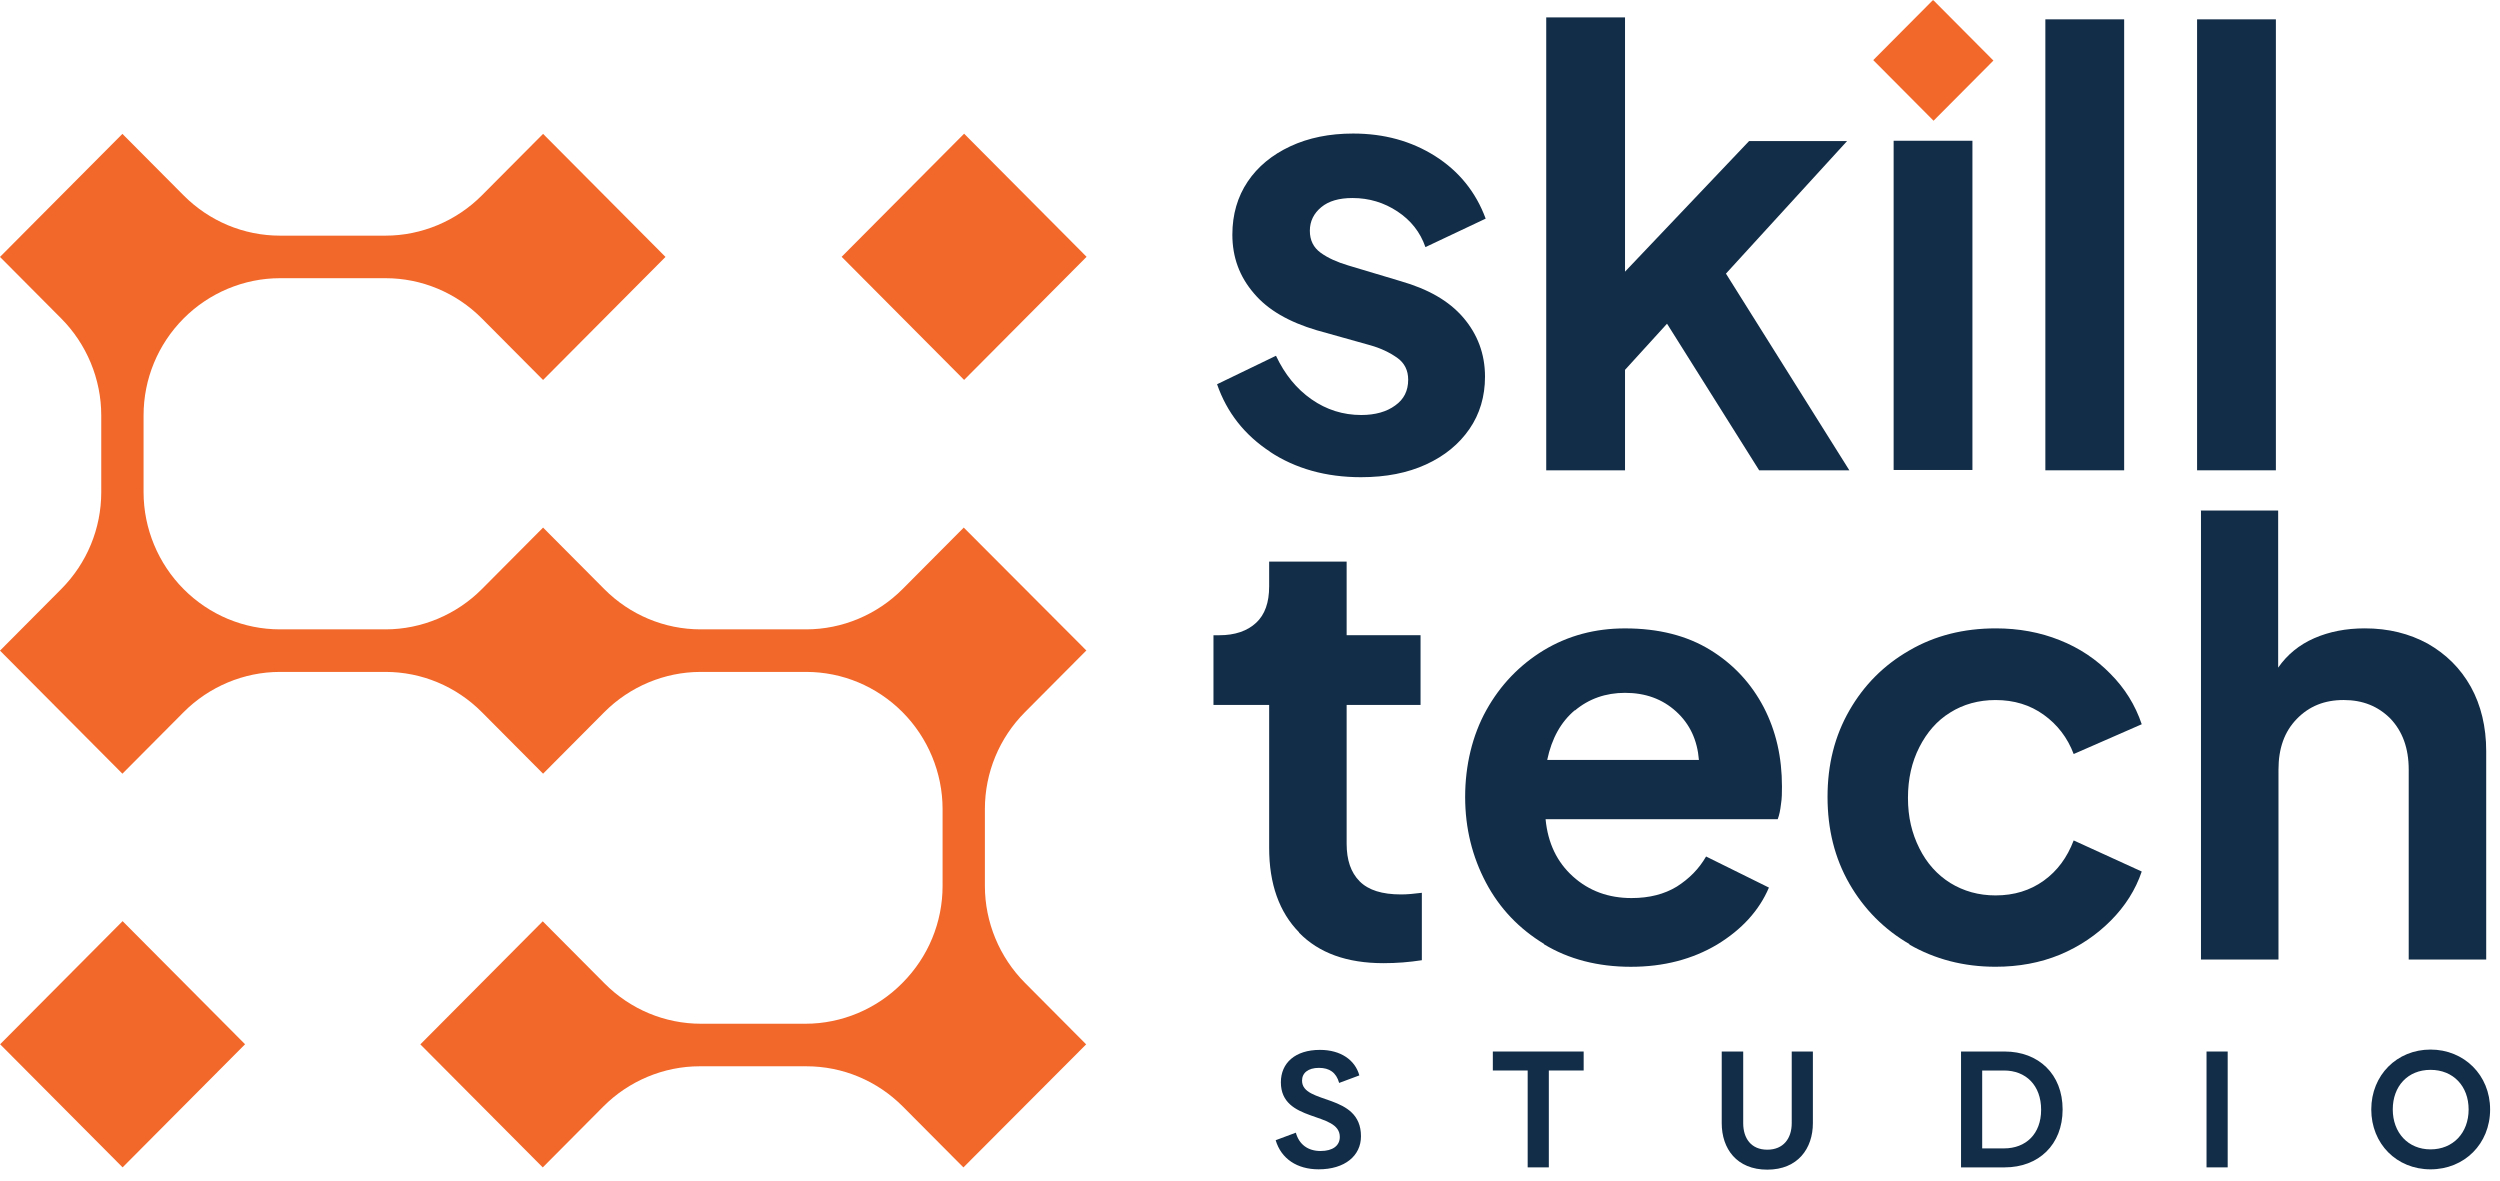 <svg fill="none" height="102" viewBox="0 0 216 102" width="216" xmlns="http://www.w3.org/2000/svg" xmlns:xlink="http://www.w3.org/1999/xlink"><clipPath id="a"><path d="m0 .031h215.174v101h-215.174z"/></clipPath><g clip-path="url(#a)"><path d="m109.767 39.051c-2.25-1.47-3.769-3.421-4.613-5.853l5.091-2.46c.76 1.612 1.773 2.856 3.067 3.761s2.728 1.357 4.304 1.357c1.209 0 2.194-.283 2.925-.82.76-.537 1.126-1.272 1.126-2.234 0-.792-.31-1.442-.957-1.895s-1.406-.82-2.307-1.074l-4.641-1.301c-2.391-.707-4.22-1.753-5.43-3.195-1.237-1.442-1.856-3.11-1.856-5.061 0-1.753.45-3.28 1.322-4.581s2.11-2.319 3.685-3.054c1.575-.735 3.376-1.103 5.429-1.103 2.673 0 5.036.65 7.089 1.951 2.054 1.301 3.517 3.11 4.361 5.401l-5.205 2.46c-.45-1.301-1.265-2.319-2.419-3.082-1.153-.763-2.447-1.159-3.882-1.159-1.153 0-2.053.255-2.7.792s-.985 1.216-.985 2.036.309 1.442.928 1.895 1.435.82 2.391 1.103l4.53 1.357c2.363.679 4.163 1.696 5.401 3.139 1.237 1.442 1.884 3.139 1.884 5.118 0 1.696-.45 3.223-1.35 4.524-.9 1.301-2.138 2.319-3.741 3.054-1.604.735-3.46 1.103-5.626 1.103-3.01 0-5.655-.735-7.877-2.205z" fill="#122d47"/><path d="m133.594 1.501h6.808v21.97l10.718-11.282h8.467l-10.465 11.452 10.662 16.994h-7.792l-7.961-12.667-3.629 3.987v8.681h-6.808z" fill="#122d47"/><path d="m167.019-.005-5.171 5.198 5.211 5.238 5.172-5.198z" fill="#f2682b"/><g fill="#122d47"><path d="m170.418 12.161h-6.808v28.445h6.808z"/><path d="m176.719 1.671h6.808v38.964h-6.808z"/><path d="m189.828 1.671h6.808v38.964h-6.808z"/><path d="m112.243 80.559c-1.716-1.753-2.588-4.185-2.588-7.295v-12.356h-4.811v-6.023h.507c1.35 0 2.419-.368 3.178-1.075.76-.707 1.126-1.753 1.126-3.139v-2.149h6.695v6.362h6.386v6.023h-6.386v11.989c0 1.414.365 2.488 1.125 3.252.76.763 1.941 1.131 3.573 1.131.534 0 1.153-.057 1.8-.141v5.825c-1.097.17-2.194.255-3.319.255-3.151 0-5.57-.876-7.286-2.63z"/><path d="m133.397 81.549c-2.138-1.301-3.826-3.054-5.007-5.287-1.182-2.234-1.801-4.694-1.801-7.408 0-2.714.619-5.316 1.829-7.493s2.869-3.902 4.951-5.174c2.11-1.272 4.445-1.894 7.033-1.894 2.897 0 5.345.622 7.37 1.866 2.026 1.244 3.545 2.912 4.614 4.948 1.069 2.064 1.575 4.326 1.575 6.843 0 .509 0 1.018-.084 1.527-.057.509-.141.933-.282 1.301h-20.057c.197 2.064.984 3.704 2.363 4.948 1.378 1.244 3.066 1.866 5.063 1.866 1.548 0 2.842-.339 3.911-.99 1.069-.679 1.912-1.527 2.531-2.601l5.43 2.686c-.844 1.979-2.335 3.619-4.473 4.92-2.138 1.272-4.614 1.923-7.455 1.923s-5.373-.65-7.511-1.951zm2.673-20.189c-1.21 1.018-1.998 2.432-2.392 4.298h13.109c-.14-1.725-.787-3.11-1.969-4.185-1.181-1.074-2.644-1.612-4.416-1.612-1.66 0-3.123.509-4.332 1.527z"/><path d="m164.988 81.577c-2.194-1.272-3.938-3.026-5.204-5.231s-1.885-4.694-1.885-7.493c0-2.799.619-5.259 1.885-7.465s2.982-3.93 5.204-5.203c2.194-1.272 4.67-1.894 7.455-1.894 1.969 0 3.826.339 5.514 1.018 1.716.679 3.178 1.668 4.388 2.912 1.238 1.244 2.138 2.686 2.701 4.354l-5.88 2.573c-.534-1.414-1.406-2.545-2.588-3.393-1.181-.848-2.56-1.272-4.163-1.272-1.463 0-2.785.368-3.91 1.075-1.154.707-2.026 1.725-2.673 2.997s-.984 2.714-.984 4.383c0 1.668.337 3.054.984 4.354s1.547 2.29 2.673 2.997c1.153.707 2.447 1.074 3.91 1.074 1.603 0 2.982-.424 4.163-1.272 1.182-.848 2.026-2.007 2.588-3.478l5.88 2.686c-.535 1.583-1.435 2.997-2.673 4.241-1.238 1.244-2.7 2.234-4.388 2.941-1.716.707-3.573 1.046-5.57 1.046-2.757 0-5.233-.65-7.455-1.923z"/><path d="m190.137 44.112h6.696v13.572c.787-1.131 1.828-1.979 3.122-2.545s2.757-.848 4.36-.848c2.054 0 3.854.452 5.458 1.329 1.575.905 2.813 2.121 3.713 3.732.872 1.583 1.322 3.45 1.322 5.542v18.011h-6.695v-16.4c0-1.866-.534-3.308-1.575-4.411-1.069-1.075-2.391-1.612-4.051-1.612s-2.982.537-4.051 1.64c-1.069 1.103-1.575 2.545-1.575 4.383v16.4h-6.696v-38.766z"/></g><path d="m83.299 11.551-10.582 10.637 10.582 10.637 10.582-10.637z" fill="#f2682b"/><path d="m93.873 56.215-10.605-10.632-5.289 5.316c-2.194 2.205-5.204 3.478-8.327 3.478h-9.114c-3.123 0-6.104-1.244-8.327-3.478l-5.289-5.316-5.289 5.316c-2.194 2.205-5.204 3.478-8.327 3.478h-9.114c-3.123 0-6.104-1.244-8.327-3.478-2.194-2.205-3.46-5.231-3.46-8.37v-6.645c0-3.139 1.238-6.136 3.46-8.37 2.194-2.205 5.204-3.478 8.327-3.478h9.114c3.123 0 6.104 1.244 8.327 3.478l5.289 5.316 10.577-10.632-10.577-10.632-5.289 5.316c-2.194 2.205-5.204 3.478-8.327 3.478h-9.114c-3.123 0-6.104-1.244-8.327-3.478l-5.289-5.316-10.577 10.632 5.289 5.316c2.194 2.205 3.46 5.231 3.46 8.37v6.645c0 3.139-1.238 6.136-3.46 8.37l-5.289 5.316 10.577 10.632 5.289-5.316c2.194-2.205 5.204-3.478 8.327-3.478h9.114c3.123 0 6.104 1.244 8.327 3.478l5.289 5.316 5.289-5.316c2.194-2.205 5.204-3.478 8.327-3.478h9.114c3.123 0 6.104 1.244 8.327 3.478 2.194 2.205 3.46 5.231 3.46 8.37v6.645c0 3.139-1.238 6.136-3.46 8.37l-.056.057c-2.194 2.205-5.204 3.478-8.327 3.478h-9.03c-3.123 0-6.104-1.244-8.327-3.478l-5.345-5.372-10.577 10.632 10.577 10.631 5.232-5.259c2.194-2.205 5.204-3.478 8.327-3.478h9.227c3.123 0 6.104 1.244 8.327 3.478l5.232 5.259 10.605-10.631-5.289-5.316c-2.194-2.205-3.46-5.231-3.46-8.37v-6.645c0-3.139 1.238-6.136 3.46-8.37l5.289-5.316z" fill="#f2682b"/><path d="m10.592 79.587-10.582 10.637 10.582 10.636 10.582-10.636z" fill="#f2682b"/><path d="m110.217 98.514 1.744-.65c.282 1.018 1.041 1.583 2.138 1.583 1.041 0 1.66-.452 1.66-1.216 0-2.234-5.092-1.188-5.092-4.722 0-1.668 1.238-2.799 3.376-2.799 1.8 0 3.038.876 3.404 2.205l-1.744.65c-.253-.905-.844-1.301-1.744-1.301-.957 0-1.463.452-1.463 1.103 0 2.092 5.092 1.046 5.092 4.807 0 1.696-1.407 2.856-3.657 2.856-1.857 0-3.236-.905-3.714-2.517z" fill="#122d47"/><path d="m136.801 92.491h-2.982v8.37h-1.828v-8.37h-3.01v-1.64h7.848v1.64z" fill="#122d47"/><path d="m156.633 90.851v6.192c0 2.177-1.294 4.015-3.938 4.015s-3.938-1.81-3.938-4.015v-6.192h1.856v6.192c0 1.301.675 2.29 2.082 2.29s2.11-.99 2.11-2.29v-6.192z" fill="#122d47"/><path d="m178.21 95.856c0 3.054-2.082 5.005-5.007 5.005h-3.77v-10.01h3.77c2.925 0 5.007 1.951 5.007 5.005zm-1.857.028c0-2.121-1.322-3.393-3.207-3.393h-1.885v6.73h1.885c1.885 0 3.207-1.244 3.207-3.337z" fill="#122d47"/><path d="m190.644 90.851h1.828v10.01h-1.828z" fill="#122d47"/><path d="m204.878 95.856c0-2.969 2.222-5.174 5.12-5.174 2.897 0 5.148 2.205 5.148 5.174s-2.223 5.175-5.148 5.175c-2.926 0-5.12-2.206-5.12-5.175zm8.411 0c0-2.008-1.322-3.421-3.291-3.421s-3.263 1.414-3.263 3.421c0 2.007 1.322 3.45 3.263 3.45s3.291-1.414 3.291-3.45z" fill="#122d47"/></g></svg>